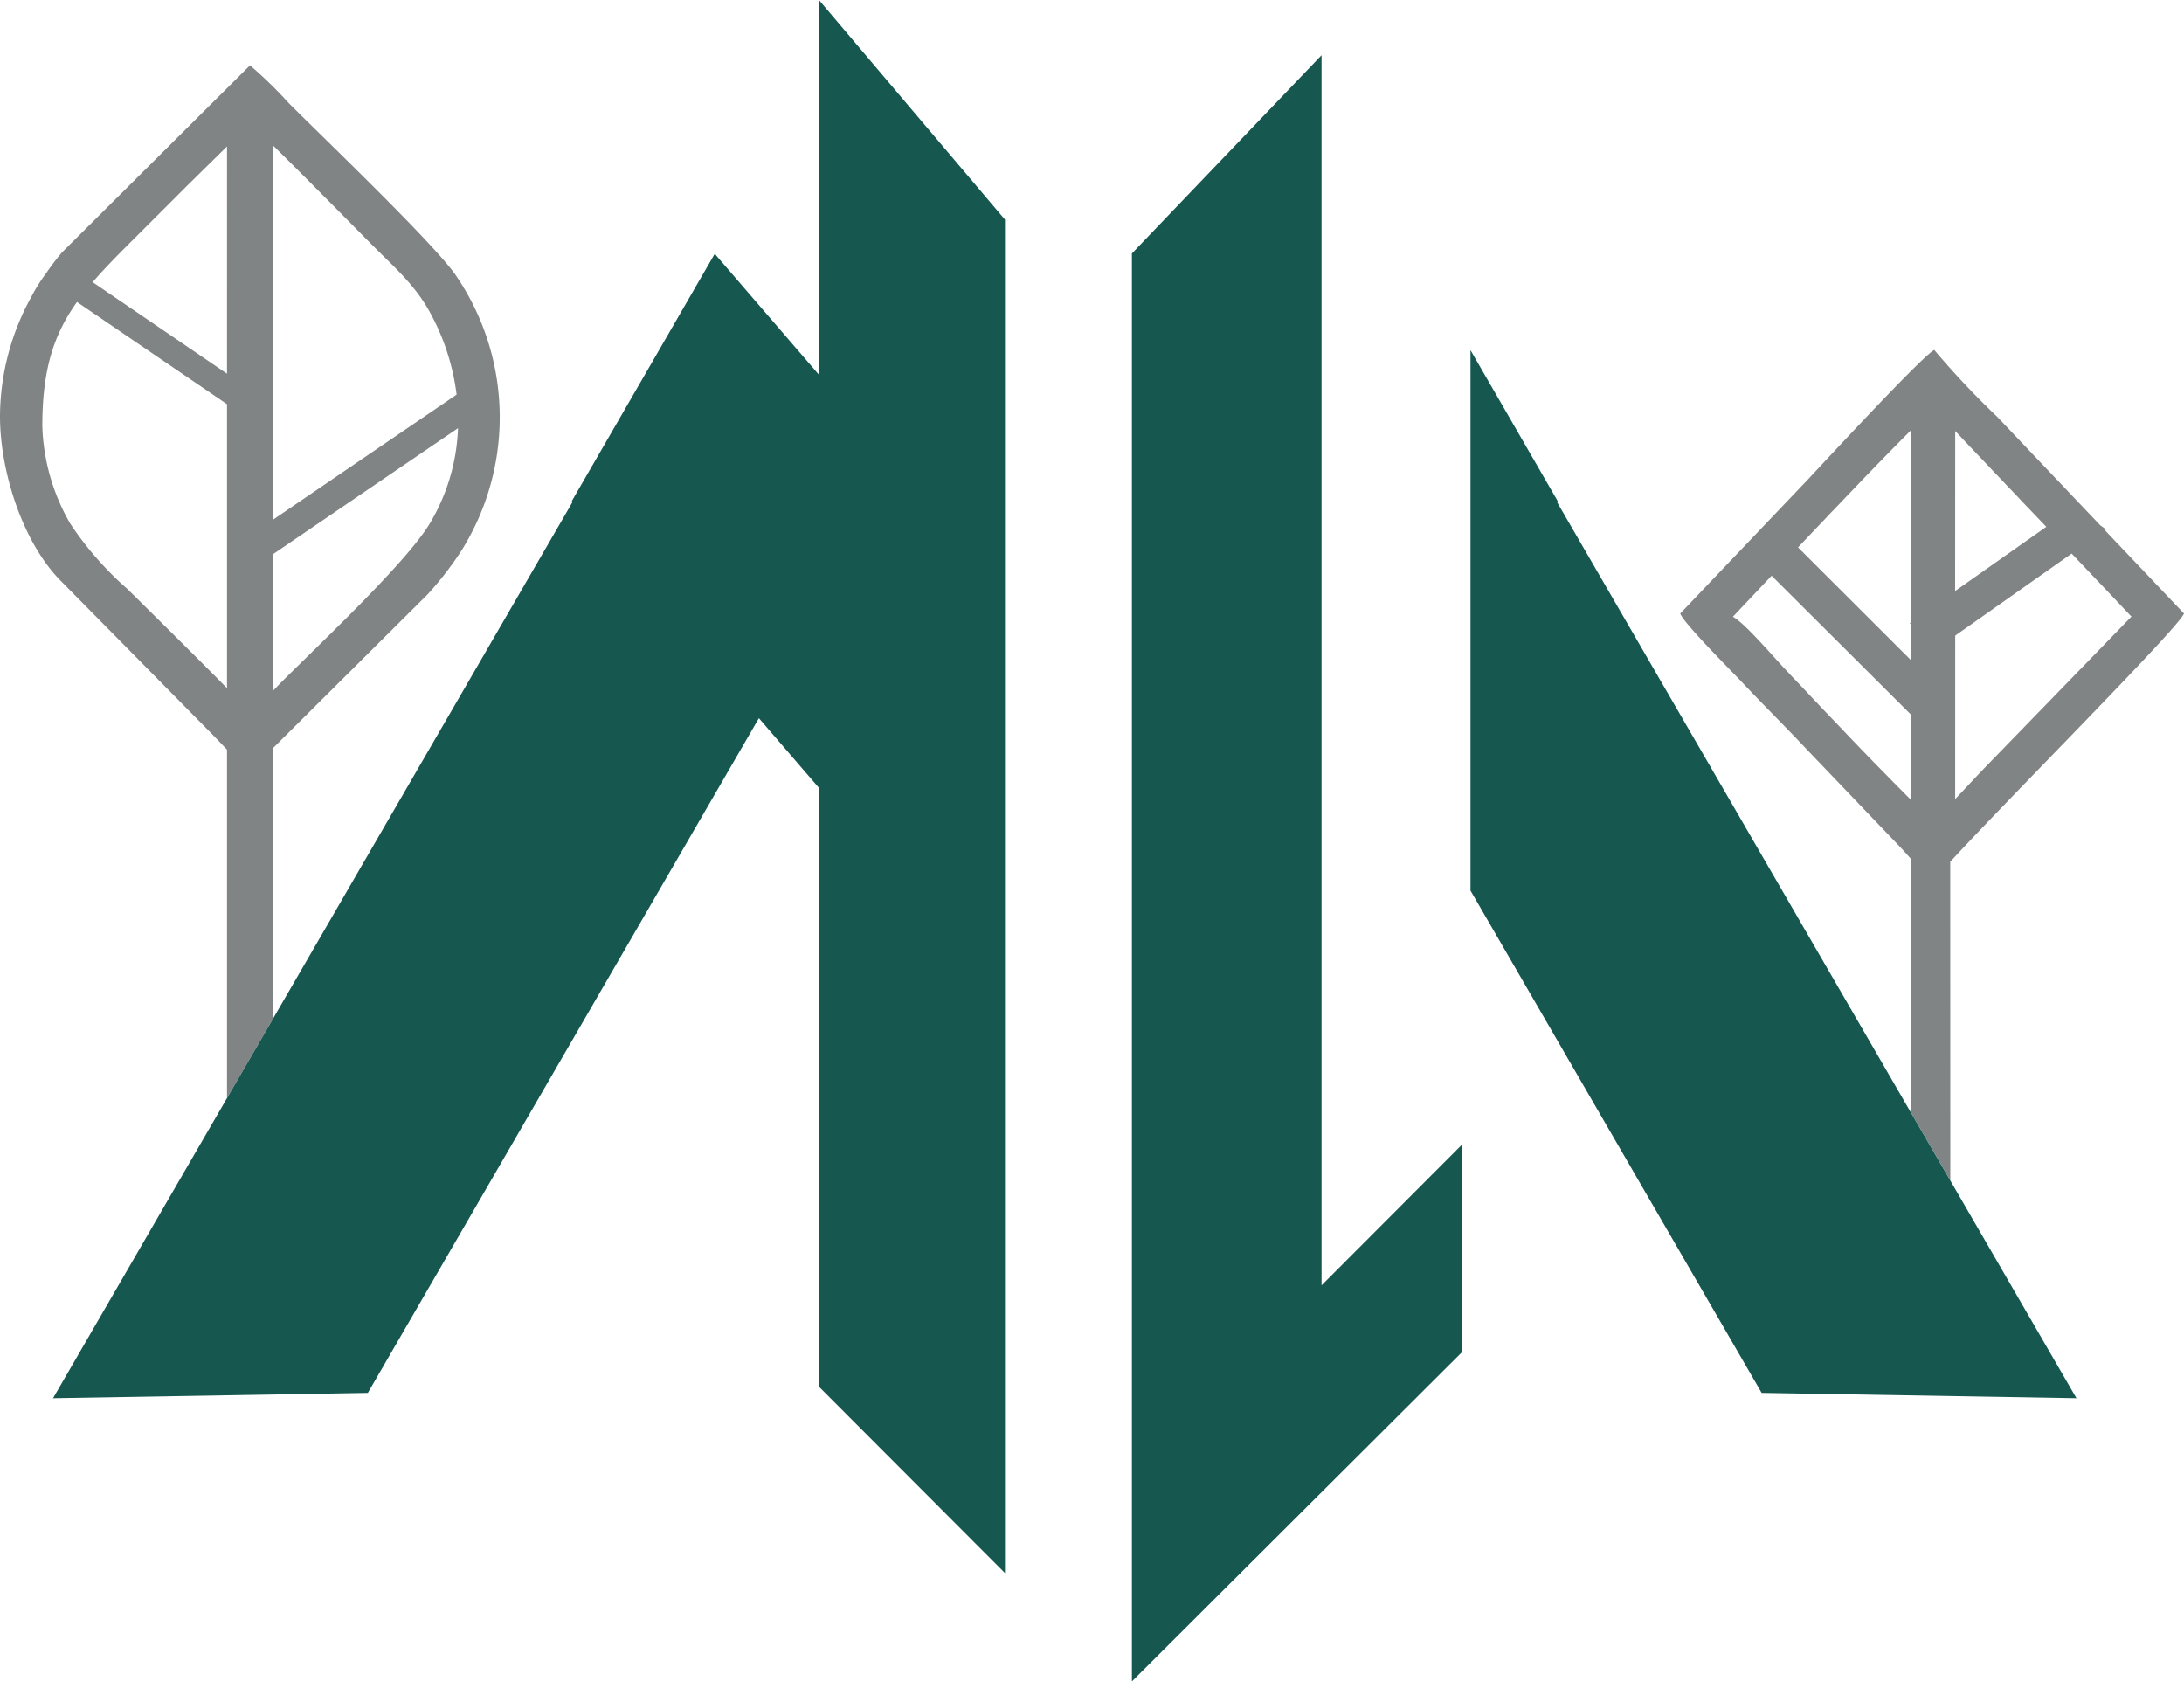 <svg id="Grupo_20" data-name="Grupo 20" xmlns="http://www.w3.org/2000/svg" xmlns:xlink="http://www.w3.org/1999/xlink" width="184" height="141.639" viewBox="0 0 184 141.639">
  <defs>
    <clipPath id="clip-path">
      <rect id="Retângulo_13" data-name="Retângulo 13" width="184" height="141.639" fill="none"/>
    </clipPath>
  </defs>
  <g id="Grupo_19" data-name="Grupo 19" clip-path="url(#clip-path)">
    <path id="Caminho_10" data-name="Caminho 10" d="M400.331,121.751c4.763-5.2,19.231-19.688,19.694-20.915l-6.664-7.019.094-.066-.481-.342L404.3,84.275a72.417,72.417,0,0,1-5.316-5.643c-1.047.543-9.341,9.525-10.7,10.971l-10.7,11.233c.325.862,4.212,4.732,5.167,5.746,1.786,1.9,3.521,3.608,5.389,5.591l8.048,8.41c.241.256.52.575.819.907v21.357l.615,1.061,2.716,4.685Zm.419-36.294.053.057.066.07.121.127.073.077.046.049.12.127.093.1.027.029.12.127.112.118.008.009.12.126.12.127.012.012.108.115.12.127.031.032.089.094.12.127.051.053.069.073.12.126.07.074.051.053.12.126.09.094.03.032.121.127.109.114.011.012.12.126.12.126.008.009.111.117.12.127.028.029.093.1.12.127.047.049.193.2.067.07.053.056.12.126.087.091.034.036.12.126.106.111.013.015.121.127.12.126,0,.005.115.121.12.127.025.025.1.1.12.126.045.046.075.08.24.253.12.126.083.087.037.039.12.126.1.108.017.019.12.126.12.127,0,0,.118.124.119.127.022.022.1.1.12.126.041.043.079.083.12.126.06.063.06.063.12.126.08.084.04.042.12.127.1.1.02.021.12.126.119.125h0l.12.126.12.126.019.02.1.106-7.681,5.41Zm0,17.241,9.812-6.911.079.083.025.026.054.057.079.083.079.083.048.051.031.032.079.082.079.083.072.076.007.007.078.083.079.082.078.083.016.018.062.065.079.083.079.084.04.042.038.04.079.084.078.082.064.067.015.016.079.083.079.083.079.083.008.008.07.075.079.082.079.083.032.033.046.049.079.083.079.082.055.058.023.024.079.083.079.082.079.083h0l.078.083.079.083.078.083.024.025.054.057.079.083.079.083.048.05.031.033.078.083.079.083.071.075.007.008.079.082.079.083.078.083.016.017.063.066.079.084.079.083.04.042.039.042.079.083.078.083.063.066.015.016.079.083.079.083.079.083.008.008.07.075.079.084.078.083.031.033.047.05.079.083.078.083.055.058.024.025.079.083.078.084.079.083L403.12,113.948l-.067.071-.067.071-.066.071-.066.07-.066.07-.066.07-.066.07-.066.07-.066.07-.065.069-.066.07-.066.07-.065.07-.065.069-.065.069-.065.069-.065.068-.064.069-.065.069-.064.069-.065.069-.064.069-.065.068-.064.069-.064.068-.064.068-.064.068-.064.068-.128.136-.064.068-.064.068-.064.068-.064.068-.064.067-.064.068-.034.036ZM397,116.509l-.157-.156-.015-.014-.146-.147-.066-.066-.1-.1-.12-.12-.049-.05-.172-.174,0,0-.172-.173-.179-.181-.117-.119-.065-.066-.177-.179-.008-.009-.188-.191-.051-.051-.139-.143-.111-.113-.082-.084-.172-.177-.022-.023-.2-.2-.039-.04-.159-.163-.1-.1-.1-.1-.165-.169-.037-.038-.406-.419-.09-.092-.114-.118-.154-.159-.051-.053-.205-.213-.013-.013-.193-.2-.076-.079-.129-.134-.395-.411-.015-.015v0l-.2-.213-.062-.064-.142-.148-.125-.13-.078-.082-.187-.2-.015-.016-.2-.21-.047-.049-.152-.16-.109-.113-.089-.094-.168-.176-.029-.029-.194-.2-.032-.033-.16-.168-.091-.1-.1-.1-.148-.156-.039-.041-.185-.194-.018-.019-.163-.172-.074-.077-.1-.111-.127-.133-.049-.051-.172-.181-.005-.005-.163-.172-.057-.06-.108-.114-.1-.111-.055-.058-.151-.159-.006-.007-.152-.16-.041-.043-.107-.113-.084-.089-.059-.062-.123-.131-.015-.015-.133-.141-.027-.028-.1-.107-.064-.067-.058-.062-.1-.1-.02-.021-.111-.118-.015-.015-.09-.1-.045-.048-.053-.057-.071-.075-.022-.023-.086-.091-.006-.006-.073-.078-.028-.03-.044-.046-.046-.049-.02-.02-.057-.061c-.93-.987-3.3-3.775-4.281-4.284l.023-.025.024-.025.026-.027.026-.028v0l.027-.027.028-.031.03-.031.03-.032,0,0,.029-.03.033-.035.033-.036.034-.036.006-.006.03-.032.036-.039.038-.039.038-.041.008-.009.031-.033.04-.043.04-.044.042-.044.01-.012.032-.033.044-.047.045-.047.046-.048.014-.015.032-.034.194-.205.051-.054.051-.054.052-.055.022-.023.031-.033.053-.057.055-.058.168-.178.058-.061.059-.062.03-.032.029-.031.06-.063.06-.064.061-.065.034-.037.027-.028.063-.066.063-.067.064-.068.04-.042.025-.026.065-.069.066-.07.066-.07.045-.047.022-.024.067-.072.068-.072.069-.073.049-.053.02-.021.07-.074.07-.075.072-.076.055-.058.017-.017.072-.077.072-.077.073-.078L397,109.329Zm0-14.913-.083.058.083.059v3.028l-9.492-9.476.1-.107.052-.056.154-.163.14-.147.016-.017.312-.33.022-.023.135-.143.158-.166.061-.064.357-.375.06-.063.16-.169.139-.145.021-.023.161-.169.161-.169.018-.018.362-.38.1-.11.162-.17.1-.1.066-.069.162-.169.323-.338.161-.169.012-.012.149-.156.16-.168.051-.053.109-.114.16-.168.09-.093.07-.073.286-.3.031-.033.158-.165.157-.164.007-.007.149-.156.156-.162.044-.046.111-.116.154-.159.081-.084.072-.076.153-.157.116-.121.035-.036.15-.155.149-.154h0l.147-.151.147-.151.037-.038.109-.112.144-.148.071-.073.072-.075.142-.145.1-.1.037-.038.139-.142.134-.137,0,0,.136-.138.133-.136.029-.03.1-.1.131-.133.059-.06.069-.07.127-.129.088-.089.036-.037.123-.124L396.42,86l.007-.006.12-.12.117-.117.021-.022.093-.093.112-.112.048-.047.063-.062Z" transform="translate(-236.026 -49.153)" fill="#818484"/>
    <path id="Caminho_11" data-name="Caminho 11" d="M23.036,72.167,36.049,59.226a28.491,28.491,0,0,0,2.814-3.64,21.171,21.171,0,0,0-.547-23.337c-2.071-2.858-10.9-11.292-13.985-14.38a35.606,35.606,0,0,0-3.269-3.184L5.224,30.44A19.906,19.906,0,0,0,3.9,32.177a14.484,14.484,0,0,0-1.246,1.981A20.955,20.955,0,0,0,0,44.238C0,48.99,1.965,54.947,5.135,58.126l12.656,12.82c.344.344.827.86,1.333,1.383v29.352L23,94.992l.034-.058Zm0-50.7c2.854,2.8,7.789,7.822,8.428,8.46,1.772,1.772,3.519,3.283,4.772,5.589a19.36,19.36,0,0,1,2.232,6.906L23.036,52.936Zm0,34.374L38.585,45.25a16.768,16.768,0,0,1-2.374,8.025c-1.983,3.308-9.242,10.107-12.475,13.341-.2.2-.443.455-.7.725ZM19.124,67.15c-2.817-2.865-7.748-7.715-8.381-8.347a27.547,27.547,0,0,1-4.834-5.527,17.447,17.447,0,0,1-2.343-8.188c0-4.794.959-7.718,2.92-10.47l12.638,8.609Zm0-26.492L7.806,32.947c.827-.96,1.777-1.943,2.852-3.018l5.181-5.18,3.286-3.232Z" transform="translate(0 -9.18)" fill="#818484"/>
    <path id="Caminho_12" data-name="Caminho 12" d="M433.741,257.436l-2.716-4.685Z" transform="translate(-269.435 -157.996)" fill="#818484"/>
    <path id="Caminho_13" data-name="Caminho 13" d="M61.39,228.74l-.034.059Z" transform="translate(-38.354 -142.986)" fill="#818484"/>
    <path id="Caminho_14" data-name="Caminho 14" d="M330.459,78.683v45.525l24.529,42.312,26.523.449-10.634-18.344h0l-2.716-4.685L337.743,91.469l.062-.073Z" transform="translate(-206.571 -49.185)" fill="#165750"/>
    <path id="Caminho_15" data-name="Caminho 15" d="M270.346,33.525V12.4h0L260.7,22.483l-6.332,6.62V149.389l27.817-27.744V104.164l-11.839,11.864v-82.5Z" transform="translate(-159.007 -7.75)" fill="#165750"/>
    <path id="Caminho_16" data-name="Caminho 16" d="M92.117,18.5,76.446,0V31.57L67.8,21.535l-.046-.063,0,.005-.087-.1L55.623,42.212l.063.073-25.2,43.47-.034.059L11.917,117.785l26.523-.449L71.386,60.5l5.06,5.871v50.441l15.671,15.7V18.5Z" transform="translate(-7.45 0)" fill="#165750"/>
  </g>
</svg>
